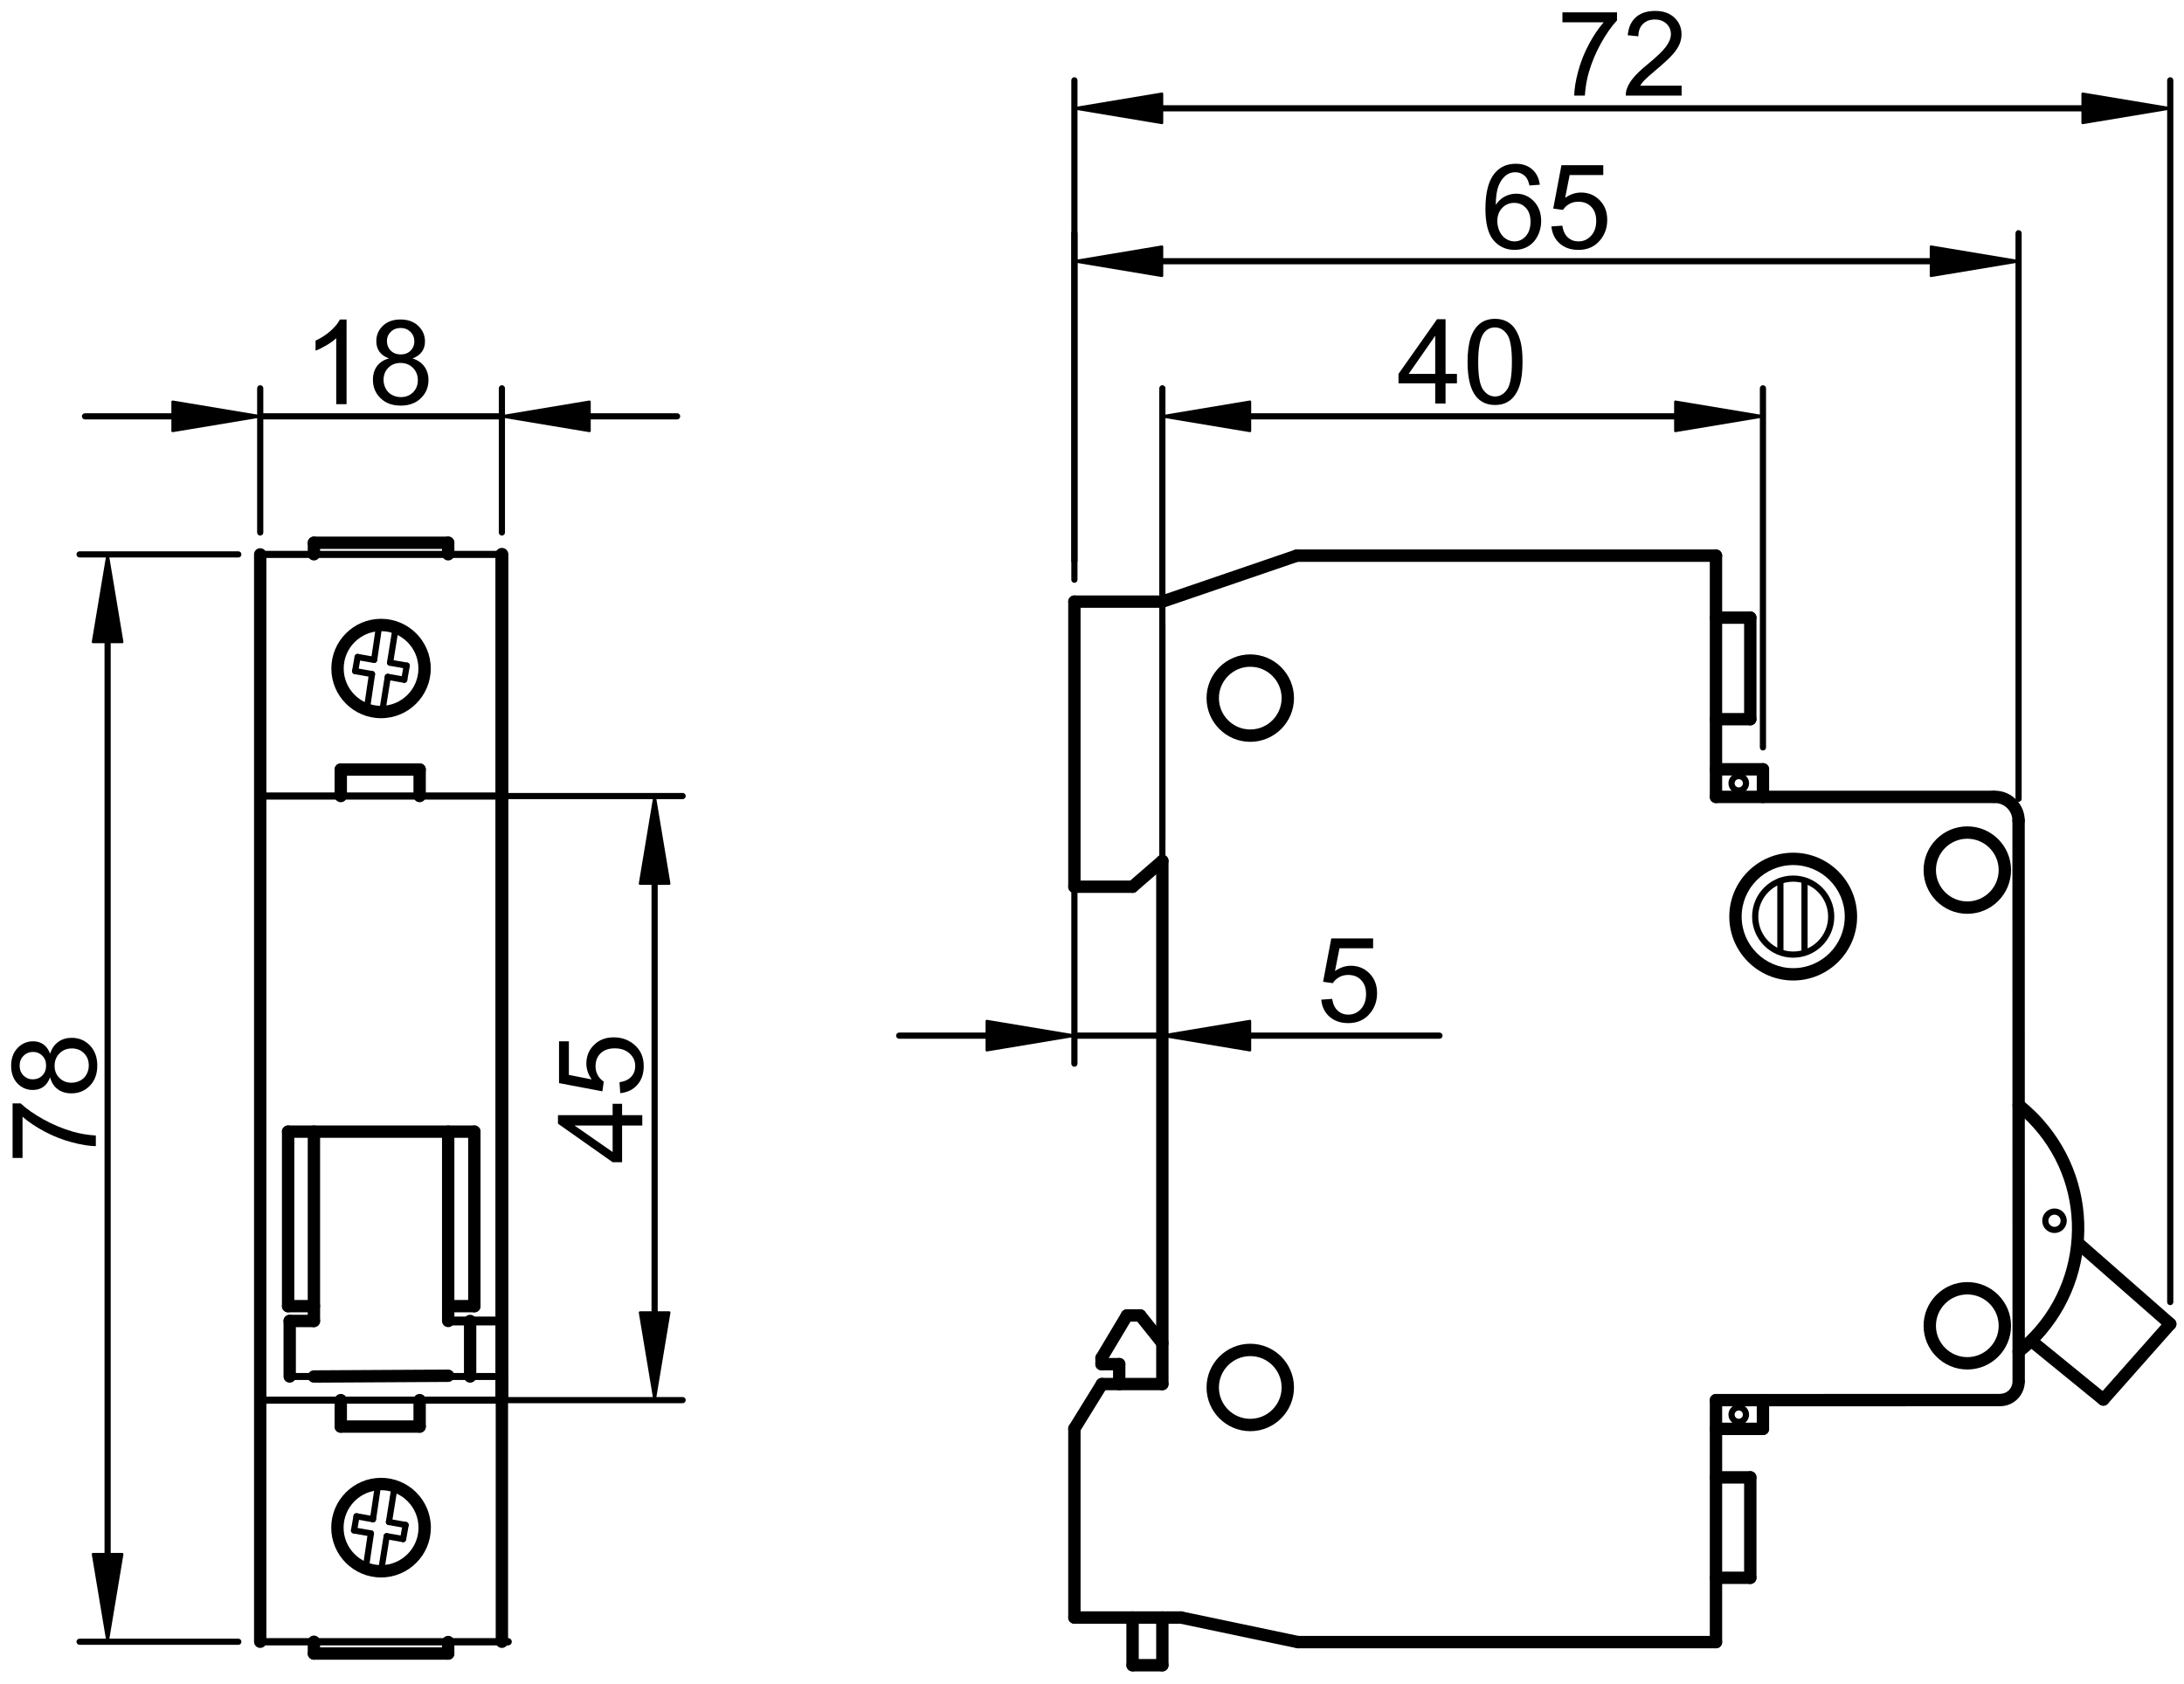 <?xml version="1.0" encoding="utf-8"?>
<!-- Generator: Adobe Illustrator 16.0.3, SVG Export Plug-In . SVG Version: 6.00 Build 0)  -->
<!DOCTYPE svg PUBLIC "-//W3C//DTD SVG 1.1//EN" "http://www.w3.org/Graphics/SVG/1.1/DTD/svg11.dtd">
<svg version="1.1" xmlns="http://www.w3.org/2000/svg" xmlns:xlink="http://www.w3.org/1999/xlink" x="0px" y="0px" width="800px"
	 height="617px" viewBox="0 0 800 617" enable-background="new 0 0 800 617" xml:space="preserve">
<g id="méretek">
	<g>
		<path d="M393.554,213.523c-0.625,0-1.133-0.506-1.133-1.132V29.419c0-0.625,0.508-1.132,1.133-1.132
			c0.623,0,1.131,0.506,1.131,1.132v182.972C394.685,213.017,394.177,213.523,393.554,213.523z"/>
	</g>
	<g>
		<path d="M794.959,478.168c-0.623,0-1.132-0.51-1.132-1.133V29.419c0-0.625,0.509-1.132,1.132-1.132
			c0.624,0,1.133,0.506,1.133,1.132v447.616C796.092,477.658,795.583,478.168,794.959,478.168z"/>
	</g>
	<g>
		<path d="M762.871,40.82H425.642c-0.623,0-1.132-0.506-1.132-1.132c0-0.625,0.509-1.132,1.132-1.132h337.229
			c0.623,0,1.132,0.506,1.132,1.132C764.003,40.314,763.494,40.82,762.871,40.82z"/>
	</g>
	<g>
		<polygon points="425.642,34.339 425.642,45.037 393.554,39.688 		"/>
		<path d="M425.642,45.491c-0.026,0-0.049-0.003-0.075-0.007l-32.088-5.349c-0.217-0.035-0.376-0.226-0.376-0.447
			c0-0.221,0.16-0.411,0.376-0.446l32.088-5.349c0.133-0.022,0.266,0.013,0.367,0.101c0.102,0.086,0.159,0.212,0.159,0.345v10.698
			c0,0.132-0.058,0.258-0.159,0.345C425.854,45.453,425.747,45.491,425.642,45.491z M396.309,39.688l28.882,4.813v-9.627
			L396.309,39.688z"/>
	</g>
	<g>
		<polygon points="762.871,34.339 762.871,45.037 794.959,39.688 		"/>
		<path d="M762.871,45.491c-0.105,0-0.212-0.038-0.292-0.109c-0.102-0.086-0.159-0.212-0.159-0.345V34.339
			c0-0.133,0.058-0.259,0.159-0.345c0.098-0.088,0.234-0.124,0.367-0.101l32.089,5.349c0.216,0.035,0.376,0.226,0.376,0.446
			c0,0.221-0.16,0.412-0.376,0.447l-32.089,5.349C762.92,45.488,762.897,45.491,762.871,45.491z M763.322,34.875v9.627l28.882-4.813
			L763.322,34.875z"/>
	</g>
	<g>
		<g>
			<path d="M572.322,8.175V4.531h19.988V7.48c-1.973,2.092-3.918,4.876-5.854,8.345c-1.929,3.472-3.424,7.041-4.476,10.707
				c-0.761,2.587-1.239,5.417-1.451,8.495h-3.892c0.035-2.43,0.514-5.367,1.425-8.809c0.911-3.443,2.219-6.762,3.927-9.959
				c1.706-3.197,3.511-5.89,5.439-8.083H572.322z"/>
		</g>
		<g>
			<path d="M615.979,31.383v3.644H595.53c-0.026-0.913,0.114-1.791,0.442-2.636c0.521-1.391,1.361-2.76,2.511-4.106
				c1.15-1.346,2.805-2.9,4.963-4.665c3.36-2.757,5.634-4.94,6.819-6.547c1.186-1.61,1.786-3.133,1.786-4.573
				c0-1.501-0.539-2.768-1.619-3.803c-1.088-1.03-2.493-1.548-4.228-1.548c-1.84,0-3.308,0.544-4.404,1.634
				c-1.105,1.088-1.662,2.596-1.672,4.521l-3.892-0.389c0.266-2.901,1.274-5.112,3.017-6.633C601.006,4.76,603.349,4,606.285,4
				c2.972,0,5.324,0.822,7.059,2.468c1.733,1.645,2.601,3.681,2.601,6.114c0,1.236-0.258,2.452-0.761,3.646
				c-0.515,1.196-1.354,2.455-2.53,3.775c-1.176,1.322-3.122,3.133-5.847,5.437c-2.281,1.91-3.75,3.208-4.396,3.889
				c-0.654,0.681-1.193,1.367-1.618,2.055H615.979z"/>
		</g>
	</g>
	<g>
		<path d="M250.055,292.772h-64.157c-0.626,0-1.132-0.507-1.132-1.133c0-0.625,0.506-1.132,1.132-1.132h64.157
			c0.625,0,1.132,0.507,1.132,1.132C251.188,292.265,250.681,292.772,250.055,292.772z"/>
	</g>
	<g>
		<path d="M250.055,514.086h-64.157c-0.626,0-1.132-0.51-1.132-1.133s0.506-1.133,1.132-1.133h64.157
			c0.625,0,1.132,0.51,1.132,1.133S250.681,514.086,250.055,514.086z"/>
	</g>
	<g>
		<path d="M239.786,481.996c-0.625,0-1.132-0.508-1.132-1.131V323.73c0-0.623,0.507-1.131,1.132-1.131
			c0.626,0,1.132,0.508,1.132,1.131v157.135C240.918,481.488,240.412,481.996,239.786,481.996z"/>
	</g>
	<g>
		<polygon points="234.438,323.73 245.135,323.73 239.786,291.639 		"/>
		<path d="M245.135,324.181h-10.697c-0.133,0-0.259-0.057-0.345-0.159c-0.086-0.102-0.124-0.233-0.102-0.367l5.349-32.09
			c0.071-0.435,0.822-0.435,0.894,0l5.348,32.09c0.022,0.134-0.015,0.266-0.102,0.367
			C245.394,324.125,245.268,324.181,245.135,324.181z M234.973,323.28h9.627l-4.814-28.885L234.973,323.28z"/>
	</g>
	<g>
		<polygon points="234.438,480.865 245.135,480.865 239.786,512.953 		"/>
		<path d="M239.786,513.404c-0.221,0-0.411-0.16-0.446-0.377l-5.349-32.088c-0.022-0.133,0.016-0.266,0.102-0.367
			c0.086-0.102,0.212-0.158,0.345-0.158h10.697c0.133,0,0.259,0.057,0.345,0.158c0.086,0.102,0.124,0.234,0.102,0.367l-5.348,32.088
			C240.198,513.244,240.007,513.404,239.786,513.404z M234.973,481.316l4.813,28.883l4.814-28.883H234.973z"/>
	</g>
	<g>
		<g>
			<path d="M235.269,412.346h-7.394v13.443h-3.467l-20.024-14.115v-3.115h20.024v-4.174h3.467v4.174h7.394V412.346z
				 M224.408,412.346h-13.966l13.966,9.715V412.346z"/>
		</g>
		<g>
			<path d="M227.202,400.493l-0.283-3.997c1.916-0.292,3.357-0.973,4.32-2.034c0.965-1.066,1.446-2.357,1.446-3.884
				c0-1.834-0.689-3.378-2.065-4.625c-1.375-1.252-3.202-1.876-5.479-1.876c-2.163,0-3.87,0.603-5.122,1.806
				c-1.251,1.197-1.875,2.785-1.875,4.762c0,1.229,0.279,2.331,0.836,3.304s1.282,1.743,2.171,2.3l-0.495,3.574l-15.885-3.008
				v-15.319h3.608v12.313l8.35,1.653c-1.296-1.849-1.946-3.794-1.946-5.824c0-2.692,0.933-4.967,2.804-6.814
				c1.871-1.853,4.272-2.777,7.208-2.777c2.795,0,5.214,0.813,7.252,2.44c2.499,1.978,3.75,4.68,3.75,8.099
				c0,2.808-0.783,5.094-2.353,6.872C231.876,399.229,229.794,400.241,227.202,400.493z"/>
		</g>
	</g>
	<g>
		<path d="M87.295,204.245H29.148c-0.625,0-1.132-0.506-1.132-1.131c0-0.626,0.507-1.132,1.132-1.132h58.147
			c0.626,0,1.132,0.506,1.132,1.132C88.428,203.739,87.921,204.245,87.295,204.245z"/>
	</g>
	<g>
		<path d="M87.295,602.611H29.148c-0.625,0-1.132-0.508-1.132-1.133c0-0.623,0.507-1.131,1.132-1.131h58.147
			c0.626,0,1.132,0.508,1.132,1.131C88.428,602.104,87.921,602.611,87.295,602.611z"/>
	</g>
	<g>
		<path d="M39.419,570.523c-0.625,0-1.132-0.508-1.132-1.131V235.204c0-0.626,0.507-1.132,1.132-1.132
			c0.626,0,1.132,0.506,1.132,1.132v334.188C40.551,570.016,40.045,570.523,39.419,570.523z"/>
	</g>
	<g>
		<polygon points="34.07,235.204 44.766,235.204 39.419,203.114 		"/>
		<path d="M44.766,235.657H34.07c-0.132,0-0.259-0.06-0.345-0.162c-0.087-0.102-0.124-0.234-0.102-0.367l5.349-32.091
			c0.071-0.433,0.823-0.433,0.893,0l5.347,32.091c0.022,0.132-0.015,0.265-0.102,0.367
			C45.024,235.598,44.899,235.657,44.766,235.657z M34.605,234.75h9.625l-4.812-28.882L34.605,234.75z"/>
	</g>
	<g>
		<polygon points="34.07,569.393 44.766,569.393 39.419,601.479 		"/>
		<path d="M39.419,601.93c-0.221,0-0.411-0.158-0.446-0.375l-5.349-32.088c-0.022-0.133,0.015-0.266,0.102-0.367
			c0.086-0.102,0.212-0.16,0.345-0.16h10.695c0.133,0,0.259,0.059,0.345,0.16s0.124,0.234,0.102,0.367l-5.347,32.088
			C39.831,601.771,39.64,601.93,39.419,601.93z M34.605,569.842l4.813,28.883l4.812-28.883H34.605z"/>
	</g>
	<g>
		<g>
			<path d="M8.253,424.232H4.609v-19.99h2.949c2.092,1.969,4.874,3.92,8.345,5.848c3.472,1.934,7.041,3.428,10.707,4.48
				c2.587,0.76,5.417,1.242,8.495,1.453v3.893c-2.432-0.045-5.369-0.518-8.809-1.428c-3.445-0.916-6.762-2.221-9.959-3.922
				c-3.198-1.709-5.891-3.521-8.084-5.441V424.232z"/>
		</g>
		<g>
			<path d="M18.349,394.678c-0.579,1.578-1.401,2.745-2.467,3.506c-1.07,0.761-2.349,1.142-3.838,1.142
				c-2.247,0-4.135-0.805-5.67-2.419c-1.53-1.614-2.295-3.764-2.295-6.443c0-2.693,0.783-4.865,2.349-6.505
				c1.569-1.642,3.476-2.464,5.722-2.464c1.433,0,2.68,0.376,3.741,1.124c1.061,0.751,1.879,1.893,2.458,3.418
				c0.615-1.897,1.615-3.339,2.99-4.329c1.38-0.991,3.025-1.486,4.935-1.486c2.645,0,4.865,0.933,6.665,2.799
				c1.8,1.871,2.698,4.326,2.698,7.372c0,3.047-0.902,5.502-2.711,7.372c-1.804,1.867-4.055,2.8-6.757,2.8
				c-2.007,0-3.692-0.508-5.05-1.53C19.764,398.016,18.84,396.562,18.349,394.678z M11.91,395.433c1.464,0,2.658-0.463,3.583-1.397
				c0.929-0.933,1.393-2.157,1.393-3.67c0-1.468-0.46-2.661-1.38-3.591c-0.92-0.924-2.047-1.389-3.383-1.389
				c-1.389,0-2.56,0.479-3.507,1.434c-0.951,0.95-1.424,2.148-1.424,3.59c0,1.455,0.464,2.658,1.393,3.605
				C9.508,394.96,10.619,395.433,11.91,395.433z M26.199,396.672c1.083,0,2.127-0.252,3.139-0.761
				c1.013-0.504,1.796-1.265,2.354-2.282c0.553-1.012,0.831-2.104,0.831-3.268c0-1.822-0.583-3.317-1.751-4.489
				c-1.163-1.172-2.649-1.76-4.449-1.76c-1.826,0-3.338,0.601-4.533,1.813c-1.194,1.202-1.791,2.724-1.791,4.56
				c0,1.796,0.588,3.271,1.773,4.439C22.948,396.088,24.425,396.672,26.199,396.672z"/>
		</g>
	</g>
	<g>
		<path d="M95.317,196.223c-0.625,0-1.132-0.506-1.132-1.132v-52.829c0-0.626,0.507-1.132,1.132-1.132
			c0.626,0,1.132,0.506,1.132,1.132v52.829C96.45,195.717,95.943,196.223,95.317,196.223z"/>
	</g>
	<g>
		<path d="M183.844,196.223c-0.626,0-1.132-0.506-1.132-1.132v-52.829c0-0.626,0.506-1.132,1.132-1.132
			c0.625,0,1.132,0.506,1.132,1.132v52.829C184.976,195.717,184.469,196.223,183.844,196.223z"/>
	</g>
	<g>
		<path d="M63.227,153.663H31.134c-0.625,0-1.132-0.506-1.132-1.132c0-0.625,0.507-1.131,1.132-1.131h32.093
			c0.625,0,1.131,0.506,1.131,1.131C64.358,153.157,63.853,153.663,63.227,153.663z"/>
	</g>
	<g>
		<path d="M248.027,153.663h-32.093c-0.626,0-1.132-0.506-1.132-1.132c0-0.625,0.506-1.131,1.132-1.131h32.093
			c0.625,0,1.132,0.506,1.132,1.131C249.159,153.157,248.653,153.663,248.027,153.663z"/>
	</g>
	<g>
		<g>
			<path d="M126.946,148.073h-3.786v-24.177c-0.911,0.872-2.108,1.743-3.586,2.614c-1.479,0.871-2.809,1.525-3.985,1.961v-3.668
				c2.119-0.997,3.967-2.205,5.552-3.624s2.707-2.797,3.366-4.133h2.439V148.073z"/>
		</g>
		<g>
			<path d="M142.49,131.315c-1.576-0.576-2.746-1.397-3.507-2.466c-0.76-1.068-1.141-2.346-1.141-3.836
				c0-2.247,0.807-4.137,2.421-5.669c1.614-1.53,3.761-2.298,6.441-2.298c2.695,0,4.865,0.783,6.505,2.351
				c1.641,1.565,2.463,3.474,2.463,5.723c0,1.433-0.376,2.68-1.125,3.741c-0.75,1.061-1.891,1.879-3.418,2.455
				c1.897,0.619,3.341,1.616,4.332,2.993c0.99,1.378,1.486,3.023,1.486,4.934c0,2.642-0.933,4.864-2.802,6.662
				c-1.866,1.8-4.323,2.7-7.369,2.7c-3.047,0-5.504-0.903-7.372-2.709c-1.866-1.806-2.799-4.06-2.799-6.757
				c0-2.012,0.509-3.692,1.53-5.05C139.154,132.729,140.606,131.805,142.49,131.315z M140.496,139.164
				c0,1.084,0.252,2.132,0.759,3.143c0.506,1.013,1.267,1.798,2.284,2.351c1.015,0.557,2.105,0.833,3.268,0.833
				c1.822,0,3.317-0.583,4.491-1.749c1.171-1.168,1.758-2.65,1.758-4.449c0-1.829-0.604-3.339-1.811-4.533
				c-1.208-1.196-2.729-1.793-4.564-1.793c-1.793,0-3.271,0.59-4.438,1.771C141.08,135.918,140.496,137.396,140.496,139.164z
				 M141.734,124.88c0,1.461,0.466,2.656,1.399,3.582c0.933,0.929,2.156,1.391,3.666,1.391c1.471,0,2.667-0.46,3.593-1.38
				c0.925-0.92,1.389-2.047,1.389-3.383c0-1.391-0.478-2.561-1.431-3.509c-0.955-0.947-2.151-1.422-3.593-1.422
				c-1.455,0-2.658,0.465-3.604,1.392C142.208,122.479,141.734,123.586,141.734,124.88z"/>
		</g>
	</g>
	<g>
		<path d="M183.844,153.663H95.317c-0.625,0-1.132-0.506-1.132-1.132c0-0.625,0.507-1.131,1.132-1.131h88.526
			c0.625,0,1.132,0.506,1.132,1.131C184.976,153.157,184.469,153.663,183.844,153.663z"/>
	</g>
	<g>
		<polygon points="63.227,147.182 63.227,157.879 95.317,152.53 		"/>
		<path d="M63.227,158.333c-0.106,0-0.21-0.038-0.292-0.108c-0.102-0.086-0.162-0.212-0.162-0.345v-10.697
			c0-0.133,0.06-0.259,0.162-0.345c0.102-0.084,0.234-0.122,0.367-0.102l32.09,5.349c0.217,0.036,0.378,0.226,0.378,0.446
			c0,0.221-0.162,0.412-0.378,0.447l-32.09,5.349C63.275,158.331,63.251,158.333,63.227,158.333z M63.68,147.717v9.627l28.883-4.814
			L63.68,147.717z"/>
	</g>
	<g>
		<polygon points="215.935,147.182 215.935,157.879 183.844,152.53 		"/>
		<path d="M215.935,158.333c-0.024,0-0.049-0.002-0.076-0.006l-32.09-5.349c-0.216-0.035-0.378-0.226-0.378-0.447
			c0-0.221,0.162-0.411,0.378-0.446l32.09-5.349c0.138-0.031,0.266,0.013,0.367,0.102c0.102,0.086,0.162,0.212,0.162,0.345v10.697
			c0,0.133-0.06,0.259-0.162,0.345C216.145,158.295,216.041,158.333,215.935,158.333z M186.599,152.53l28.883,4.814v-9.627
			L186.599,152.53z"/>
	</g>
	<g>
		<path d="M425.773,308.517c-0.623,0-1.131-0.508-1.131-1.132V142.262c0-0.626,0.508-1.132,1.131-1.132
			c0.624,0,1.133,0.506,1.133,1.132v165.123C426.906,308.009,426.397,308.517,425.773,308.517z"/>
	</g>
	<g>
		<path d="M645.768,274.957c-0.623,0-1.132-0.506-1.132-1.132V142.262c0-0.626,0.509-1.132,1.132-1.132
			c0.624,0,1.133,0.506,1.133,1.132v131.562C646.9,274.45,646.392,274.957,645.768,274.957z"/>
	</g>
	<g>
		<path d="M613.68,153.663H457.862c-0.623,0-1.131-0.506-1.131-1.132c0-0.625,0.508-1.131,1.131-1.131H613.68
			c0.623,0,1.132,0.506,1.132,1.131C614.812,153.157,614.303,153.663,613.68,153.663z"/>
	</g>
	<g>
		<polygon points="457.862,147.182 457.862,157.879 425.773,152.53 		"/>
		<path d="M457.862,158.333c-0.026,0-0.048-0.002-0.074-0.006l-32.089-5.349c-0.217-0.035-0.376-0.226-0.376-0.447
			c0-0.221,0.159-0.411,0.376-0.446l32.089-5.349c0.128-0.029,0.269,0.013,0.366,0.102c0.103,0.086,0.159,0.212,0.159,0.345v10.697
			c0,0.133-0.057,0.259-0.159,0.345C458.075,158.295,457.969,158.333,457.862,158.333z M428.529,152.53l28.883,4.814v-9.627
			L428.529,152.53z"/>
	</g>
	<g>
		<polygon points="613.68,147.182 613.68,157.879 645.768,152.53 		"/>
		<path d="M613.68,158.333c-0.106,0-0.213-0.038-0.292-0.108c-0.103-0.086-0.16-0.212-0.16-0.345v-10.697
			c0-0.133,0.058-0.259,0.16-0.345c0.098-0.089,0.229-0.131,0.366-0.102l32.089,5.349c0.217,0.036,0.376,0.226,0.376,0.446
			c0,0.221-0.159,0.412-0.376,0.447l-32.089,5.349C613.728,158.331,613.706,158.333,613.68,158.333z M614.13,147.717v9.627
			l28.883-4.814L614.13,147.717z"/>
	</g>
	<g>
		<g>
			<path d="M525.719,147.839v-7.394h-13.444v-3.468l14.117-20.024h3.113v20.024h4.175v3.468h-4.175v7.394H525.719z M525.719,136.977
				v-13.965l-9.711,13.965H525.719z"/>
		</g>
		<g>
			<path d="M537.57,132.602c0-3.655,0.381-6.598,1.133-8.832c0.743-2.233,1.866-3.952,3.344-5.154
				c1.485-1.203,3.342-1.805,5.589-1.805c1.653,0,3.113,0.334,4.37,1.002c1.256,0.668,2.29,1.63,3.096,2.888
				c0.805,1.258,1.441,2.79,1.91,4.594c0.46,1.807,0.69,4.241,0.69,7.306c0,3.626-0.372,6.556-1.115,8.79s-1.857,3.955-3.334,5.163
				c-1.486,1.211-3.353,1.816-5.617,1.816c-2.972,0-5.314-1.062-7.014-3.187C538.588,142.6,537.57,138.406,537.57,132.602z
				 M541.463,132.608c0,5.085,0.592,8.464,1.786,10.138c1.185,1.674,2.645,2.51,4.387,2.51c1.743,0,3.211-0.841,4.396-2.521
				c1.185-1.681,1.777-5.057,1.777-10.127c0-5.088-0.593-8.467-1.777-10.139c-1.177-1.674-2.663-2.509-4.44-2.509
				c-1.742,0-3.131,0.738-4.175,2.213C542.117,124.057,541.463,127.536,541.463,132.608z"/>
		</g>
	</g>
	<g>
		<path d="M393.554,390.826c-0.625,0-1.133-0.508-1.133-1.131V228.438c0-0.625,0.508-1.132,1.133-1.132
			c0.623,0,1.131,0.506,1.131,1.132v161.257C394.685,390.318,394.177,390.826,393.554,390.826z"/>
	</g>
	<g>
		<path d="M425.773,390.826c-0.623,0-1.131-0.508-1.131-1.131V228.438c0-0.625,0.508-1.132,1.131-1.132
			c0.624,0,1.133,0.506,1.133,1.132v161.257C426.906,390.318,426.397,390.826,425.773,390.826z"/>
	</g>
	<g>
		<path d="M361.465,380.557h-32.098c-0.624,0-1.132-0.509-1.132-1.132c0-0.624,0.508-1.133,1.132-1.133h32.098
			c0.624,0,1.132,0.509,1.132,1.133C362.597,380.048,362.088,380.557,361.465,380.557z"/>
	</g>
	<g>
		<path d="M527.275,380.557h-69.413c-0.623,0-1.131-0.509-1.131-1.132c0-0.624,0.508-1.133,1.131-1.133h69.413
			c0.624,0,1.133,0.509,1.133,1.133C528.408,380.048,527.899,380.557,527.275,380.557z"/>
	</g>
	<g>
		<path d="M425.773,380.557h-32.22c-0.625,0-1.133-0.509-1.133-1.132c0-0.624,0.508-1.133,1.133-1.133h32.22
			c0.624,0,1.133,0.509,1.133,1.133C426.906,380.048,426.397,380.557,425.773,380.557z"/>
	</g>
	<g>
		<polygon points="361.465,374.074 361.465,384.776 393.554,379.425 		"/>
		<path d="M361.465,385.228c-0.106,0-0.212-0.036-0.292-0.106c-0.101-0.084-0.159-0.212-0.159-0.346v-10.702
			c0-0.132,0.058-0.261,0.159-0.345c0.102-0.088,0.226-0.124,0.368-0.102l32.088,5.352c0.217,0.035,0.376,0.225,0.376,0.446
			c0,0.221-0.16,0.411-0.376,0.446l-32.088,5.351C361.513,385.228,361.491,385.228,361.465,385.228z M361.916,374.61v9.631
			l28.883-4.815L361.916,374.61z"/>
	</g>
	<g>
		<polygon points="457.862,374.074 457.862,384.776 425.773,379.425 		"/>
		<path d="M457.862,385.228c-0.026,0-0.048,0-0.074-0.006l-32.089-5.351c-0.217-0.035-0.376-0.226-0.376-0.446
			c0-0.222,0.159-0.411,0.376-0.446l32.089-5.352c0.128-0.022,0.269,0.014,0.366,0.102c0.103,0.084,0.159,0.213,0.159,0.345v10.702
			c0,0.134-0.057,0.262-0.159,0.346C458.075,385.192,457.969,385.228,457.862,385.228z M428.529,379.425l28.883,4.815v-9.631
			L428.529,379.425z"/>
	</g>
	<g>
		<g>
			<path d="M483.973,366.238l3.997-0.283c0.292,1.915,0.973,3.357,2.034,4.32c1.062,0.964,2.353,1.446,3.884,1.446
				c1.83,0,3.378-0.689,4.625-2.064c1.248-1.376,1.875-3.202,1.875-5.479c0-2.163-0.602-3.87-1.805-5.122
				c-1.203-1.251-2.785-1.874-4.767-1.874c-1.229,0-2.326,0.278-3.3,0.835c-0.973,0.559-1.742,1.283-2.299,2.172l-3.573-0.495
				l3.007-15.885h15.319v3.608h-12.313l-1.653,8.349c1.849-1.295,3.794-1.945,5.82-1.945c2.697,0,4.97,0.933,6.819,2.805
				c1.848,1.87,2.777,4.271,2.777,7.208c0,2.795-0.814,5.214-2.441,7.252c-1.981,2.499-4.679,3.75-8.103,3.75
				c-2.803,0-5.094-0.782-6.872-2.353C485.236,370.913,484.22,368.83,483.973,366.238z"/>
		</g>
	</g>
	<g>
		<path d="M393.554,206.656c-0.625,0-1.133-0.507-1.133-1.132V85.441c0-0.625,0.508-1.132,1.133-1.132
			c0.623,0,1.131,0.506,1.131,1.132v120.082C394.685,206.149,394.177,206.656,393.554,206.656z"/>
	</g>
	<g>
		<path d="M739.406,293.778c-0.623,0-1.132-0.507-1.132-1.132V85.441c0-0.625,0.509-1.132,1.132-1.132
			c0.624,0,1.133,0.506,1.133,1.132v207.205C740.539,293.271,740.03,293.778,739.406,293.778z"/>
	</g>
	<g>
		<path d="M707.309,96.842H425.642c-0.623,0-1.132-0.506-1.132-1.132c0-0.625,0.509-1.131,1.132-1.131h281.667
			c0.624,0,1.133,0.506,1.133,1.131C708.441,96.336,707.933,96.842,707.309,96.842z"/>
	</g>
	<g>
		<polygon points="425.642,90.362 425.642,101.06 393.554,95.71 		"/>
		<path d="M425.642,101.512c-0.026,0-0.049-0.002-0.075-0.006l-32.088-5.349c-0.217-0.035-0.376-0.226-0.376-0.447
			c0-0.221,0.16-0.411,0.376-0.446l32.088-5.349c0.133-0.024,0.266,0.013,0.367,0.102c0.102,0.086,0.159,0.212,0.159,0.345v10.698
			c0,0.132-0.058,0.258-0.159,0.344C425.854,101.475,425.747,101.512,425.642,101.512z M396.309,95.71l28.882,4.814v-9.627
			L396.309,95.71z"/>
	</g>
	<g>
		<polygon points="707.309,90.362 707.309,101.06 739.406,95.71 		"/>
		<path d="M707.309,101.512c-0.105,0-0.212-0.038-0.292-0.108c-0.101-0.086-0.158-0.212-0.158-0.344V90.362
			c0-0.133,0.058-0.259,0.158-0.345c0.098-0.089,0.23-0.126,0.368-0.102l32.097,5.349c0.217,0.036,0.376,0.226,0.376,0.446
			c0,0.221-0.159,0.412-0.376,0.447l-32.097,5.349C707.358,101.51,707.335,101.512,707.309,101.512z M707.76,90.896v9.627
			l28.892-4.814L707.76,90.896z"/>
	</g>
	<g>
		<g>
			<path d="M564.033,67.673l-3.784,0.283c-0.337-1.481-0.814-2.56-1.434-3.23c-1.035-1.077-2.299-1.617-3.812-1.617
				c-1.212,0-2.282,0.336-3.211,1.01c-1.185,0.871-2.123,2.141-2.813,3.812c-0.69,1.67-1.053,4.049-1.079,7.138
				c0.911-1.391,2.034-2.421,3.352-3.095c1.318-0.675,2.707-1.011,4.148-1.011c2.529,0,4.688,0.933,6.466,2.795
				c1.777,1.864,2.662,4.272,2.662,7.226c0,1.941-0.416,3.746-1.255,5.411c-0.833,1.667-1.982,2.943-3.45,3.83
				c-1.459,0.887-3.113,1.329-4.971,1.329c-3.166,0-5.749-1.163-7.739-3.489c-1.998-2.326-2.999-6.158-2.999-11.498
				c0-5.975,1.105-10.317,3.326-13.028c1.928-2.361,4.528-3.542,7.802-3.542c2.432,0,4.431,0.681,5.987,2.041
				C562.796,63.396,563.725,65.275,564.033,67.673z M548.468,81.013c0,1.309,0.282,2.561,0.831,3.757
				c0.557,1.194,1.336,2.105,2.326,2.733c0.991,0.623,2.043,0.938,3.148,0.938c1.619,0,2.999-0.646,4.148-1.941
				c1.141-1.293,1.716-3.051,1.716-5.276c0-2.136-0.565-3.821-1.698-5.052c-1.132-1.231-2.574-1.846-4.307-1.846
				c-1.716,0-3.176,0.615-4.37,1.846C549.069,77.402,548.468,79.016,548.468,81.013z"/>
		</g>
		<g>
			<path d="M568.279,82.956l3.998-0.283c0.292,1.915,0.974,3.356,2.035,4.321c1.069,0.963,2.36,1.446,3.882,1.446
				c1.84,0,3.379-0.688,4.626-2.065c1.256-1.375,1.875-3.202,1.875-5.479c0-2.163-0.602-3.87-1.805-5.122
				c-1.193-1.249-2.786-1.875-4.758-1.875c-1.229,0-2.335,0.279-3.308,0.835c-0.974,0.558-1.742,1.283-2.301,2.171l-3.572-0.496
				l3.006-15.884h15.32v3.608h-12.313l-1.654,8.35c1.85-1.298,3.796-1.946,5.83-1.946c2.688,0,4.961,0.935,6.81,2.804
				c1.857,1.868,2.777,4.271,2.777,7.208c0,2.798-0.813,5.214-2.441,7.251c-1.972,2.5-4.679,3.752-8.093,3.752
				c-2.813,0-5.095-0.785-6.873-2.353C569.544,87.631,568.536,85.548,568.279,82.956z"/>
		</g>
	</g>
</g>
<g id="átrajz">
	<g>
		<path d="M720.629,501.738c-8.831,0-16.018-7.186-16.018-16.018c0-8.826,7.187-16.01,16.018-16.01
			c8.832,0,16.018,7.184,16.018,16.01C736.646,494.553,729.461,501.738,720.629,501.738z M720.629,474.24
			c-6.337,0-11.488,5.152-11.488,11.48c0,6.336,5.151,11.488,11.488,11.488s11.489-5.152,11.489-11.488
			C732.118,479.393,726.966,474.24,720.629,474.24z"/>
	</g>
	<g>
		<path d="M794.959,487.322c-0.53,0-1.061-0.188-1.494-0.563l-33.044-28.992c-0.938-0.828-1.029-2.256-0.208-3.197
			c0.827-0.938,2.252-1.031,3.197-0.209l33.044,28.992c0.938,0.828,1.031,2.256,0.208,3.197
			C796.216,487.061,795.588,487.322,794.959,487.322z"/>
	</g>
	<g>
		<path d="M739.441,497.475c-0.663,0-1.321-0.291-1.773-0.854c-0.777-0.977-0.614-2.4,0.362-3.184
			c11.597-9.229,18.897-22.422,20.568-37.143c1.668-14.727-2.498-29.219-11.732-40.814c-2.591-3.26-5.563-6.236-8.836-8.85
			c-0.977-0.777-1.14-2.201-0.358-3.18c0.779-0.977,2.212-1.141,3.18-0.357c3.543,2.82,6.758,6.041,9.563,9.566
			c9.98,12.541,14.487,28.219,12.683,44.143c-1.805,15.926-9.703,30.195-22.245,40.182
			C740.437,497.314,739.937,497.475,739.441,497.475z"/>
	</g>
	<g>
		<path d="M739.441,507.973c-1.251,0-2.264-1.012-2.264-2.264l-0.036-205.037c0-1.252,1.013-2.264,2.265-2.264
			c1.251,0,2.264,1.012,2.264,2.264l0.036,205.037C741.706,506.961,740.693,507.973,739.441,507.973z"/>
	</g>
	<g>
		<path d="M425.773,509.336c-1.251,0-2.263-1.014-2.263-2.264V315.408c0-1.252,1.012-2.265,2.263-2.265
			c1.253,0,2.265,1.013,2.265,2.265v191.665C428.038,508.322,427.026,509.336,425.773,509.336z"/>
	</g>
	<g>
		<path d="M164.171,486.225c-1.251,0-2.264-1.014-2.264-2.264v-69.369c0-1.252,1.013-2.264,2.264-2.264s2.265,1.012,2.265,2.264
			v69.369C166.436,485.211,165.422,486.225,164.171,486.225z"/>
	</g>
	<g>
		<path d="M114.99,486.225c-1.251,0-2.265-1.014-2.265-2.264v-69.369c0-1.252,1.013-2.264,2.265-2.264s2.264,1.012,2.264,2.264
			v69.369C117.254,485.211,116.242,486.225,114.99,486.225z"/>
	</g>
	<g>
		<path d="M183.844,515.332c-1.313,0-2.379-1.064-2.379-2.379V203.114c0-1.313,1.065-2.38,2.379-2.38s2.379,1.066,2.379,2.38
			v309.839C186.223,514.268,185.157,515.332,183.844,515.332z"/>
	</g>
	<g>
		<path d="M95.317,603.744c-1.251,0-2.264-1.014-2.264-2.266V203.114c0-1.252,1.013-2.265,2.264-2.265s2.264,1.013,2.264,2.265
			v398.365C97.582,602.73,96.569,603.744,95.317,603.744z"/>
	</g>
	<g>
		<path d="M183.844,485.584h-19.673c-0.896,0-1.623-0.727-1.623-1.623c0-0.898,0.727-1.623,1.623-1.623h19.673
			c0.898,0,1.624,0.725,1.624,1.623C185.467,484.857,184.742,485.584,183.844,485.584z"/>
	</g>
	<g>
		<path d="M183.844,505.586h-77.727c-0.708,0-1.282-0.574-1.282-1.283c0-0.707,0.575-1.281,1.282-1.281h77.727
			c0.708,0,1.282,0.574,1.282,1.281C185.126,505.012,184.551,505.586,183.844,505.586z"/>
	</g>
	<g>
		<path d="M181.944,514.254H95.317c-0.716,0-1.298-0.584-1.298-1.301s0.582-1.301,1.298-1.301h86.627
			c0.716,0,1.298,0.584,1.298,1.301S182.661,514.254,181.944,514.254z"/>
	</g>
	<g>
		<path d="M186.139,602.811H95.317c-0.734,0-1.329-0.596-1.329-1.332c0-0.734,0.595-1.33,1.329-1.33h90.822
			c0.734,0,1.329,0.596,1.329,1.33C187.468,602.215,186.873,602.811,186.139,602.811z"/>
	</g>
	<g>
		<path d="M114.99,486.225h-8.874c-1.251,0-2.264-1.014-2.264-2.264c0-1.252,1.013-2.266,2.264-2.266h8.874
			c1.251,0,2.264,1.014,2.264,2.266C117.254,485.211,116.242,486.225,114.99,486.225z"/>
	</g>
	<g>
		<path d="M106.117,506.566c-1.251,0-2.264-1.012-2.264-2.264v-20.342c0-1.252,1.013-2.266,2.264-2.266
			c1.252,0,2.264,1.014,2.264,2.266v20.342C108.381,505.555,107.369,506.566,106.117,506.566z"/>
	</g>
	<g>
		<path d="M142.473,558.742c-0.06,0-0.122-0.004-0.182-0.014c-0.617-0.102-1.037-0.682-0.939-1.295l2.061-12.869
			c0.099-0.619,0.676-1.031,1.297-0.943c0.617,0.104,1.037,0.682,0.94,1.297l-2.061,12.869
			C143.499,558.344,143.019,558.742,142.473,558.742z"/>
	</g>
	<g>
		<path d="M136.633,557.715c-0.056,0-0.111-0.004-0.168-0.012c-0.62-0.088-1.046-0.668-0.956-1.283l1.926-13.02
			c0.089-0.623,0.666-1.033,1.285-0.955c0.62,0.09,1.046,0.668,0.955,1.283l-1.925,13.02
			C137.668,557.313,137.184,557.715,136.633,557.715z"/>
	</g>
	<g>
		<path d="M183.844,603.744c-1.251,0-2.265-1.014-2.265-2.266v-97.176c0-1.252,1.013-2.264,2.265-2.264s2.264,1.012,2.264,2.264
			v97.176C186.108,602.73,185.095,603.744,183.844,603.744z"/>
	</g>
	<g>
		<path d="M139.581,577.926c-10.063,0-18.249-8.186-18.249-18.246c0-10.064,8.186-18.256,18.249-18.256
			c10.063,0,18.249,8.191,18.249,18.256C157.829,569.74,149.644,577.926,139.581,577.926z M139.581,545.953
			c-7.564,0-13.721,6.156-13.721,13.727c0,7.563,6.157,13.717,13.721,13.717c7.564,0,13.72-6.154,13.72-13.717
			C153.301,552.109,147.145,545.953,139.581,545.953z"/>
	</g>
	<g>
		<path d="M164.171,608.061H114.99c-1.251,0-2.265-1.014-2.265-2.264c0-1.252,1.013-2.266,2.265-2.266h49.181
			c1.251,0,2.265,1.014,2.265,2.266C166.436,607.047,165.422,608.061,164.171,608.061z"/>
	</g>
	<g>
		<path d="M139.583,576.795c-0.06,0-0.122-0.006-0.181-0.014c-0.618-0.102-1.037-0.682-0.94-1.297l2.058-12.859
			c0.1-0.619,0.697-1.025,1.298-0.941c0.617,0.102,1.037,0.68,0.94,1.295l-2.059,12.861
			C140.609,576.396,140.129,576.795,139.583,576.795z"/>
	</g>
	<g>
		<path d="M133.993,575.564c-0.055,0-0.11-0.004-0.168-0.014c-0.619-0.088-1.045-0.666-0.953-1.281l1.869-12.648
			c0.093-0.623,0.672-1.057,1.287-0.955c0.619,0.088,1.046,0.668,0.953,1.281l-1.868,12.648
			C135.028,575.162,134.543,575.564,133.993,575.564z"/>
	</g>
	<g>
		<path d="M136.633,557.715c-0.066,0-0.133-0.004-0.2-0.016l-6.041-1.07c-0.617-0.111-1.025-0.695-0.917-1.314
			c0.11-0.615,0.699-1.025,1.312-0.914l6.041,1.068c0.617,0.111,1.026,0.695,0.917,1.314
			C137.648,557.332,137.17,557.715,136.633,557.715z"/>
	</g>
	<g>
		<path d="M147.669,564.996c-0.066,0-0.132-0.006-0.199-0.02l-6.027-1.061c-0.615-0.105-1.027-0.695-0.918-1.309
			c0.11-0.619,0.716-1.035,1.311-0.92l6.028,1.061c0.615,0.107,1.026,0.695,0.917,1.311
			C148.684,564.611,148.207,564.996,147.669,564.996z"/>
	</g>
	<g>
		<path d="M114.99,608.061c-1.251,0-2.265-1.014-2.265-2.264v-4.318c0-1.25,1.013-2.264,2.265-2.264s2.264,1.014,2.264,2.264v4.318
			C117.254,607.047,116.242,608.061,114.99,608.061z"/>
	</g>
	<g>
		<path d="M129.679,561.828c-0.066,0-0.133-0.004-0.199-0.018c-0.615-0.105-1.026-0.693-0.917-1.309l0.913-5.184
			c0.11-0.619,0.699-1.029,1.312-0.918c0.615,0.105,1.025,0.693,0.917,1.309l-0.913,5.182
			C130.694,561.443,130.216,561.828,129.679,561.828z"/>
	</g>
	<g>
		<path d="M147.669,564.996c-0.066,0-0.132-0.006-0.199-0.02c-0.615-0.105-1.025-0.693-0.917-1.309l0.913-5.178
			c0.11-0.615,0.696-1.043,1.311-0.916c0.615,0.107,1.026,0.693,0.917,1.311l-0.913,5.178
			C148.684,564.611,148.207,564.996,147.669,564.996z"/>
	</g>
	<g>
		<path d="M148.583,559.822c-0.067,0-0.133-0.006-0.199-0.02l-6.109-1.078c-0.617-0.105-1.026-0.695-0.918-1.314
			c0.109-0.613,0.71-1.029,1.312-0.914l6.109,1.078c0.615,0.107,1.026,0.693,0.917,1.314
			C149.597,559.438,149.12,559.822,148.583,559.822z"/>
	</g>
	<g>
		<path d="M135.864,562.916c-0.067,0-0.133-0.004-0.199-0.018l-6.185-1.088c-0.615-0.105-1.026-0.693-0.917-1.309
			c0.106-0.623,0.708-1.043,1.311-0.92l6.185,1.088c0.615,0.107,1.026,0.695,0.918,1.311
			C136.881,562.533,136.401,562.916,135.864,562.916z"/>
	</g>
	<g>
		<path d="M164.171,608.061c-1.251,0-2.264-1.014-2.264-2.264v-4.219c0-1.252,1.013-2.266,2.264-2.266s2.265,1.014,2.265,2.266
			v4.219C166.436,607.047,165.422,608.061,164.171,608.061z"/>
	</g>
	<g>
		<path d="M114.99,506.566c-1.245,0-2.258-1.002-2.265-2.25c-0.006-1.252,1.002-2.268,2.251-2.277l49.181-0.275
			c0.004,0,0.009,0,0.013,0c1.245,0,2.258,1.006,2.265,2.252c0.007,1.252-1.002,2.27-2.251,2.277l-49.18,0.273
			C114.999,506.566,114.995,506.566,114.99,506.566z"/>
	</g>
	<g>
		<path d="M153.714,524.912h-28.889c-1.252,0-2.265-1.014-2.265-2.266s1.013-2.264,2.265-2.264h28.889
			c1.25,0,2.265,1.012,2.265,2.264S154.964,524.912,153.714,524.912z"/>
	</g>
	<g>
		<path d="M124.826,524.912c-1.252,0-2.265-1.014-2.265-2.266v-9.693c0-1.252,1.013-2.264,2.265-2.264
			c1.251,0,2.264,1.012,2.264,2.264v9.693C127.089,523.898,126.077,524.912,124.826,524.912z"/>
	</g>
	<g>
		<path d="M153.714,524.912c-1.251,0-2.264-1.014-2.264-2.266v-9.693c0-1.252,1.013-2.264,2.264-2.264s2.265,1.012,2.265,2.264
			v9.693C155.979,523.898,154.966,524.912,153.714,524.912z"/>
	</g>
	<g>
		<path d="M172.207,506.566c-1.251,0-2.264-1.012-2.264-2.264v-20.342c0-1.252,1.013-2.266,2.264-2.266s2.264,1.014,2.264,2.266
			v20.342C174.471,505.555,173.458,506.566,172.207,506.566z"/>
	</g>
	<g>
		<path d="M628.564,515.227c-1.252,0-2.264-1.014-2.264-2.264c0-1.252,1.012-2.266,2.264-2.266l103.758-0.025
			c1.251,0,2.264,1.012,2.264,2.264s-1.013,2.266-2.264,2.266L628.564,515.227z"/>
	</g>
	<g>
		<path d="M628.564,603.877H475.446c-1.252,0-2.265-1.014-2.265-2.266c0-1.25,1.013-2.264,2.265-2.264h153.118
			c1.253,0,2.265,1.014,2.265,2.264C630.829,602.863,629.817,603.877,628.564,603.877z"/>
	</g>
	<g>
		<path d="M425.773,612.342c-1.251,0-2.263-1.014-2.263-2.266v-17.469c0-1.25,1.012-2.264,2.263-2.264
			c1.253,0,2.265,1.014,2.265,2.264v17.469C428.038,611.328,427.026,612.342,425.773,612.342z"/>
	</g>
	<g>
		<path d="M414.859,612.342c-1.251,0-2.264-1.014-2.264-2.266v-17.469c0-1.25,1.013-2.264,2.264-2.264
			c1.252,0,2.265,1.014,2.265,2.264v17.469C417.124,611.328,416.111,612.342,414.859,612.342z"/>
	</g>
	<g>
		<path d="M425.773,612.342h-10.914c-1.251,0-2.264-1.014-2.264-2.266c0-1.25,1.013-2.264,2.264-2.264h10.914
			c1.253,0,2.265,1.014,2.265,2.264C428.038,611.328,427.026,612.342,425.773,612.342z"/>
	</g>
	<g>
		<path d="M417.664,484.209h-4.856c-1.252,0-2.264-1.014-2.264-2.266c0-1.25,1.012-2.264,2.264-2.264h4.856
			c1.252,0,2.264,1.014,2.264,2.264C419.928,483.195,418.916,484.209,417.664,484.209z"/>
	</g>
	<g>
		<path d="M432.611,594.873h-39.058c-1.252,0-2.265-1.014-2.265-2.266c0-1.25,1.012-2.264,2.265-2.264h39.058
			c1.251,0,2.264,1.014,2.264,2.264C434.875,593.859,433.862,594.873,432.611,594.873z"/>
	</g>
	<g>
		<path d="M425.773,509.336h-22.137c-1.253,0-2.265-1.014-2.265-2.264c0-1.252,1.012-2.266,2.265-2.266h22.137
			c1.253,0,2.265,1.014,2.265,2.266C428.038,508.322,427.026,509.336,425.773,509.336z"/>
	</g>
	<g>
		<path d="M393.554,594.873c-1.252,0-2.265-1.014-2.265-2.266v-69.209c0-1.25,1.012-2.264,2.265-2.264
			c1.251,0,2.263,1.014,2.263,2.264v69.209C395.817,593.859,394.805,594.873,393.554,594.873z"/>
	</g>
	<g>
		<path d="M403.485,499.811c-0.397,0-0.796-0.104-1.162-0.318c-1.071-0.646-1.425-2.035-0.783-3.109l9.322-15.602
			c0.642-1.076,2.025-1.42,3.108-0.783c1.07,0.645,1.424,2.033,0.783,3.109l-9.322,15.602
			C405.007,499.416,404.256,499.811,403.485,499.811z"/>
	</g>
	<g>
		<path d="M403.485,502.039c-1.252,0-2.264-1.014-2.264-2.264v-2.23c0-1.25,1.012-2.264,2.264-2.264s2.265,1.014,2.265,2.264v2.23
			C405.75,501.025,404.737,502.039,403.485,502.039z"/>
	</g>
	<g>
		<path d="M409.969,502.039h-6.483c-1.252,0-2.264-1.014-2.264-2.264c0-1.252,1.012-2.264,2.264-2.264h6.483
			c1.252,0,2.264,1.012,2.264,2.264C412.232,501.025,411.221,502.039,409.969,502.039z"/>
	</g>
	<g>
		<path d="M409.969,509.336c-1.252,0-2.264-1.014-2.264-2.264v-7.297c0-1.252,1.012-2.264,2.264-2.264s2.264,1.012,2.264,2.264
			v7.297C412.232,508.322,411.221,509.336,409.969,509.336z"/>
	</g>
	<g>
		<path d="M393.554,525.662c-0.408,0-0.819-0.109-1.189-0.334c-1.066-0.66-1.394-2.053-0.739-3.119l10.082-16.326
			c0.66-1.072,2.058-1.385,3.119-0.74c1.065,0.66,1.393,2.053,0.737,3.119l-10.082,16.326
			C395.052,525.283,394.309,525.662,393.554,525.662z"/>
	</g>
	<g>
		<path d="M475.45,603.877c-0.154,0-0.314-0.014-0.469-0.049l-42.835-9.004c-1.225-0.256-2.008-1.459-1.75-2.682
			c0.256-1.229,1.48-2.02,2.679-1.75l42.835,9.004c1.226,0.256,2.008,1.459,1.752,2.68
			C477.436,603.146,476.499,603.877,475.45,603.877z"/>
	</g>
	<g>
		<path d="M457.978,524.336c-8.831,0-16.018-7.186-16.018-16.018s7.187-16.018,16.018-16.018c8.827,0,16.009,7.186,16.009,16.018
			S466.805,524.336,457.978,524.336z M457.978,496.828c-6.338,0-11.489,5.154-11.489,11.49c0,6.338,5.151,11.49,11.489,11.49
			c6.328,0,11.48-5.152,11.48-11.49C469.458,501.982,464.306,496.828,457.978,496.828z"/>
	</g>
	<g>
		<path d="M425.773,494.336c-0.663,0-1.317-0.293-1.768-0.85l-8.111-10.127c-0.778-0.979-0.623-2.402,0.354-3.186
			c0.968-0.768,2.396-0.619,3.184,0.355l8.11,10.127c0.779,0.977,0.623,2.4-0.354,3.184
			C426.774,494.172,426.273,494.336,425.773,494.336z"/>
	</g>
	<g>
		<path d="M641.134,580.314c-1.253,0-2.265-1.014-2.265-2.264v-36.795c0-1.252,1.012-2.264,2.265-2.264
			c1.251,0,2.263,1.012,2.263,2.264v36.795C643.396,579.301,642.385,580.314,641.134,580.314z"/>
	</g>
	<g>
		<path d="M628.564,603.877c-1.252,0-2.264-1.014-2.264-2.266v-88.648c0-1.252,1.012-2.266,2.264-2.266
			c1.253,0,2.265,1.014,2.265,2.266v88.648C630.829,602.863,629.817,603.877,628.564,603.877z"/>
	</g>
	<g>
		<path d="M641.134,580.314h-12.569c-1.252,0-2.264-1.014-2.264-2.264c0-1.252,1.012-2.266,2.264-2.266h12.569
			c1.251,0,2.263,1.014,2.263,2.266C643.396,579.301,642.385,580.314,641.134,580.314z"/>
	</g>
	<g>
		<path d="M645.768,525.752h-17.203c-1.252,0-2.264-1.014-2.264-2.264c0-1.252,1.012-2.266,2.264-2.266h17.203
			c1.252,0,2.264,1.014,2.264,2.266C648.031,524.738,647.02,525.752,645.768,525.752z"/>
	</g>
	<g>
		<path d="M636.914,522.055c-2.087,0-3.785-1.699-3.785-3.787c0-2.082,1.698-3.775,3.785-3.775c2.083,0,3.777,1.693,3.777,3.775
			C640.691,520.355,638.997,522.055,636.914,522.055z M636.914,516.756c-0.84,0-1.521,0.678-1.521,1.512
			c0,0.842,0.681,1.521,1.521,1.521c0.836,0,1.513-0.68,1.513-1.521C638.427,517.434,637.75,516.756,636.914,516.756z"/>
	</g>
	<g>
		<path d="M641.134,543.52h-12.569c-1.252,0-2.264-1.012-2.264-2.264s1.012-2.264,2.264-2.264h12.569
			c1.251,0,2.263,1.012,2.263,2.264S642.385,543.52,641.134,543.52z"/>
	</g>
	<g>
		<path d="M645.768,525.752c-1.252,0-2.264-1.014-2.264-2.264v-10.525c0-1.252,1.012-2.266,2.264-2.266s2.264,1.014,2.264,2.266
			v10.525C648.031,524.738,647.02,525.752,645.768,525.752z"/>
	</g>
	<g>
		<path d="M770.442,514.996c-0.535,0-1.07-0.186-1.5-0.57c-0.937-0.826-1.025-2.26-0.194-3.193l24.518-27.68
			c0.828-0.941,2.26-1.025,3.193-0.189c0.937,0.828,1.026,2.26,0.194,3.193l-24.518,27.68
			C771.689,514.74,771.066,514.996,770.442,514.996z"/>
	</g>
	<g>
		<path d="M732.843,515.174c-1.224,0-2.232-0.979-2.263-2.211c-0.032-1.252,0.959-2.287,2.211-2.318
			c2.48-0.057,4.452-2.127,4.395-4.617l2.256-0.318h2.265c0.128,5.197-3.83,9.346-8.81,9.465
			C732.879,515.174,732.861,515.174,732.843,515.174z"/>
	</g>
	<g>
		<path d="M770.442,514.996c-0.505,0-1.008-0.168-1.429-0.508l-25.562-20.83c-0.973-0.791-1.119-2.215-0.326-3.184
			c0.791-0.979,2.215-1.105,3.184-0.328l25.562,20.83c0.972,0.791,1.118,2.215,0.327,3.184
			C771.751,514.713,771.097,514.996,770.442,514.996z"/>
	</g>
	<g>
		<path d="M184.739,292.959H95.317c-0.728,0-1.32-0.593-1.32-1.32c0-0.727,0.593-1.319,1.32-1.319h89.422
			c0.728,0,1.32,0.593,1.32,1.319C186.059,292.367,185.467,292.959,184.739,292.959z"/>
	</g>
	<g>
		<path d="M181.944,204.411H95.317c-0.716,0-1.298-0.582-1.298-1.297c0-0.717,0.582-1.298,1.298-1.298h86.627
			c0.716,0,1.298,0.582,1.298,1.298C183.243,203.83,182.661,204.411,181.944,204.411z"/>
	</g>
	<g>
		<path d="M114.99,480.795h-9.453c-1.251,0-2.265-1.014-2.265-2.266c0-1.25,1.013-2.264,2.265-2.264h9.453
			c1.249,0,2.264,1.014,2.264,2.264C117.254,479.781,116.239,480.795,114.99,480.795z"/>
	</g>
	<g>
		<path d="M173.752,416.855h-68.215c-1.251,0-2.265-1.012-2.265-2.264s1.013-2.264,2.265-2.264h68.215
			c1.251,0,2.264,1.012,2.264,2.264S175.004,416.855,173.752,416.855z"/>
	</g>
	<g>
		<path d="M105.538,480.795c-1.251,0-2.265-1.014-2.265-2.266v-63.938c0-1.252,1.013-2.264,2.265-2.264s2.264,1.012,2.264,2.264
			v63.938C107.802,479.781,106.789,480.795,105.538,480.795z"/>
	</g>
	<g>
		<path d="M173.752,480.795c-1.252,0-2.265-1.014-2.265-2.266v-63.938c0-1.252,1.013-2.264,2.265-2.264
			c1.251,0,2.264,1.012,2.264,2.264v63.938C176.016,479.781,175.004,480.795,173.752,480.795z"/>
	</g>
	<g>
		<path d="M173.752,480.795h-9.582c-1.251,0-2.264-1.014-2.264-2.266c0-1.25,1.013-2.264,2.264-2.264h9.582
			c1.251,0,2.264,1.014,2.264,2.264C176.016,479.781,175.004,480.795,173.752,480.795z"/>
	</g>
	<g>
		<path d="M153.714,293.904c-1.251,0-2.264-1.013-2.264-2.265v-9.693c0-1.252,1.013-2.265,2.264-2.265s2.265,1.013,2.265,2.265
			v9.693C155.979,292.891,154.966,293.904,153.714,293.904z"/>
	</g>
	<g>
		<path d="M124.826,293.904c-1.252,0-2.265-1.013-2.265-2.265v-9.693c0-1.252,1.013-2.265,2.265-2.265
			c1.251,0,2.264,1.013,2.264,2.265v9.693C127.089,292.891,126.077,293.904,124.826,293.904z"/>
	</g>
	<g>
		<path d="M139.581,263.126c-10.041,0-18.209-8.168-18.209-18.209s8.168-18.209,18.209-18.209c10.041,0,18.208,8.168,18.208,18.209
			S149.622,263.126,139.581,263.126z M139.581,231.237c-7.544,0-13.681,6.137-13.681,13.681c0,7.544,6.137,13.681,13.681,13.681
			c7.544,0,13.681-6.137,13.681-13.681C153.261,237.374,147.125,231.237,139.581,231.237z"/>
	</g>
	<g>
		<path d="M153.714,284.21h-28.889c-1.252,0-2.265-1.012-2.265-2.264c0-1.252,1.013-2.265,2.265-2.265h28.889
			c1.25,0,2.265,1.013,2.265,2.265C155.979,283.198,154.964,284.21,153.714,284.21z"/>
	</g>
	<g>
		<path d="M148.078,250.173c-0.066,0-0.133-0.004-0.199-0.018l-6.027-1.063c-0.615-0.108-1.026-0.697-0.917-1.312
			c0.108-0.614,0.709-1.032,1.311-0.917l6.027,1.063c0.615,0.108,1.026,0.694,0.918,1.311
			C149.093,249.787,148.615,250.173,148.078,250.173z"/>
	</g>
	<g>
		<path d="M139.992,261.968c-0.06,0-0.122-0.005-0.181-0.014c-0.617-0.099-1.037-0.681-0.939-1.298l2.058-12.858
			c0.1-0.619,0.67-1.024,1.298-0.94c0.617,0.1,1.037,0.682,0.939,1.298l-2.059,12.858
			C141.018,261.572,140.538,261.968,139.992,261.968z"/>
	</g>
	<g>
		<path d="M137.042,242.89c-0.066,0-0.132-0.004-0.199-0.017l-6.041-1.066c-0.615-0.108-1.026-0.694-0.918-1.312
			c0.108-0.615,0.712-1.03,1.312-0.917l6.041,1.065c0.615,0.109,1.026,0.695,0.918,1.312
			C138.057,242.503,137.58,242.89,137.042,242.89z"/>
	</g>
	<g>
		<path d="M134.402,260.745c-0.055,0-0.111-0.004-0.168-0.013c-0.619-0.091-1.046-0.666-0.953-1.285l1.868-12.652
			c0.093-0.619,0.674-1.035,1.287-0.953c0.619,0.091,1.046,0.666,0.953,1.285l-1.869,12.652
			C135.437,260.341,134.953,260.745,134.402,260.745z"/>
	</g>
	<g>
		<path d="M130.088,247c-0.067,0-0.133-0.004-0.199-0.018c-0.615-0.108-1.026-0.694-0.918-1.312l0.913-5.176
			c0.108-0.615,0.712-1.03,1.312-0.917c0.615,0.108,1.026,0.697,0.918,1.312l-0.914,5.176C131.103,246.614,130.625,247,130.088,247z
			"/>
	</g>
	<g>
		<path d="M148.989,244.995c-0.066,0-0.133-0.004-0.199-0.018l-6.107-1.077c-0.615-0.108-1.025-0.694-0.917-1.311
			c0.108-0.615,0.703-1.033,1.312-0.917l6.107,1.077c0.615,0.108,1.026,0.694,0.918,1.311
			C150.004,244.608,149.526,244.995,148.989,244.995z"/>
	</g>
	<g>
		<path d="M148.078,250.173c-0.066,0-0.133-0.004-0.199-0.018c-0.614-0.108-1.026-0.694-0.917-1.311l0.911-5.178
			c0.109-0.617,0.715-1.044,1.312-0.918c0.615,0.108,1.026,0.694,0.918,1.311l-0.911,5.179
			C149.095,249.787,148.615,250.173,148.078,250.173z"/>
	</g>
	<g>
		<path d="M136.272,248.093c-0.066,0-0.132-0.007-0.199-0.018l-6.184-1.092c-0.617-0.108-1.026-0.697-0.918-1.312
			c0.11-0.617,0.701-1.017,1.312-0.917l6.185,1.093c0.617,0.108,1.026,0.696,0.917,1.311
			C137.288,247.706,136.81,248.093,136.272,248.093z"/>
	</g>
	<g>
		<path d="M142.882,243.918c-0.06,0-0.122-0.005-0.181-0.014c-0.617-0.099-1.037-0.681-0.939-1.298l2.061-12.867
			c0.1-0.619,0.694-1.028,1.297-0.94c0.618,0.1,1.037,0.681,0.94,1.298l-2.061,12.867
			C143.908,243.522,143.428,243.918,142.882,243.918z"/>
	</g>
	<g>
		<path d="M137.042,242.89c-0.055,0-0.11-0.004-0.168-0.013c-0.619-0.09-1.045-0.666-0.955-1.284l1.926-13.018
			c0.091-0.617,0.67-1.039,1.285-0.953c0.62,0.091,1.046,0.666,0.955,1.285l-1.925,13.017
			C138.077,242.485,137.593,242.89,137.042,242.89z"/>
	</g>
	<g>
		<path d="M164.171,201.112H114.99c-1.251,0-2.265-1.012-2.265-2.264s1.013-2.265,2.265-2.265h49.181
			c1.251,0,2.265,1.013,2.265,2.265S165.422,201.112,164.171,201.112z"/>
	</g>
	<g>
		<path d="M114.99,205.333c-1.251,0-2.265-1.013-2.265-2.265v-4.221c0-1.25,1.013-2.265,2.265-2.265s2.264,1.015,2.264,2.265v4.221
			C117.254,204.321,116.242,205.333,114.99,205.333z"/>
	</g>
	<g>
		<path d="M164.171,205.333c-1.251,0-2.264-1.013-2.264-2.265v-4.221c0-1.25,1.013-2.265,2.264-2.265s2.265,1.015,2.265,2.265v4.221
			C166.436,204.321,165.422,205.333,164.171,205.333z"/>
	</g>
	<g>
		<path d="M730.252,294.222H628.564c-1.252,0-2.264-1.013-2.264-2.264c0-1.252,1.012-2.265,2.264-2.265h101.688
			c1.251,0,2.265,1.013,2.265,2.265C732.517,293.209,731.503,294.222,730.252,294.222z"/>
	</g>
	<g>
		<path d="M628.564,294.222c-1.252,0-2.264-1.013-2.264-2.264v-88.385c0-1.251,1.012-2.264,2.264-2.264
			c1.253,0,2.265,1.013,2.265,2.264v88.385C630.829,293.209,629.817,294.222,628.564,294.222z"/>
	</g>
	<g>
		<path d="M393.554,327.126c-1.252,0-2.265-1.013-2.265-2.265V220.416c0-1.251,1.012-2.264,2.265-2.264
			c1.251,0,2.263,1.013,2.263,2.264v104.446C395.817,326.114,394.805,327.126,393.554,327.126z"/>
	</g>
	<g>
		<path d="M414.859,327.126c-0.631,0-1.264-0.265-1.711-0.783c-0.818-0.941-0.716-2.374,0.229-3.192l10.914-9.455
			c0.947-0.817,2.371-0.717,3.193,0.229c0.818,0.943,0.717,2.375-0.23,3.193l-10.914,9.455
			C415.912,326.946,415.386,327.126,414.859,327.126z"/>
	</g>
	<g>
		<path d="M414.859,327.126h-21.306c-1.252,0-2.265-1.013-2.265-2.265c0-1.251,1.012-2.263,2.265-2.263h21.306
			c1.252,0,2.265,1.012,2.265,2.263C417.124,326.114,416.111,327.126,414.859,327.126z"/>
	</g>
	<g>
		<path d="M457.978,271.781c-8.831,0-16.018-7.184-16.018-16.016s7.187-16.016,16.018-16.016c8.827,0,16.009,7.184,16.009,16.016
			S466.805,271.781,457.978,271.781z M457.978,244.279c-6.338,0-11.489,5.152-11.489,11.487s5.151,11.487,11.489,11.487
			c6.328,0,11.48-5.152,11.48-11.487S464.306,244.279,457.978,244.279z"/>
	</g>
	<g>
		<path d="M656.851,359.223c-12.909,0-23.413-10.502-23.413-23.411c0-12.908,10.504-23.412,23.413-23.412
			c12.908,0,23.411,10.504,23.411,23.412C680.262,348.721,669.759,359.223,656.851,359.223z M656.851,316.929
			c-10.411,0-18.884,8.473-18.884,18.883s8.473,18.884,18.884,18.884c10.41,0,18.883-8.474,18.883-18.884
			S667.261,316.929,656.851,316.929z"/>
	</g>
	<g>
		<path d="M645.768,294.222c-1.252,0-2.264-1.013-2.264-2.264v-10.11c0-1.251,1.012-2.265,2.264-2.265s2.264,1.013,2.264,2.265
			v10.11C648.031,293.209,647.02,294.222,645.768,294.222z"/>
	</g>
	<g>
		<path d="M656.851,350.866c-8.301,0-15.054-6.753-15.054-15.054s6.753-15.053,15.054-15.053c8.3,0,15.053,6.752,15.053,15.053
			S665.15,350.866,656.851,350.866z M656.851,323.023c-7.055,0-12.79,5.735-12.79,12.789s5.735,12.789,12.79,12.789
			c7.053,0,12.789-5.735,12.789-12.789S663.903,323.023,656.851,323.023z"/>
	</g>
	<g>
		<path d="M660.998,349.937c-0.623,0-1.132-0.509-1.132-1.132v-26.128c0-0.623,0.509-1.132,1.132-1.132
			c0.624,0,1.133,0.509,1.133,1.132v26.128C662.131,349.428,661.622,349.937,660.998,349.937z"/>
	</g>
	<g>
		<path d="M652.154,349.61c-0.625,0-1.133-0.508-1.133-1.132v-25.773c0-0.624,0.508-1.133,1.133-1.133
			c0.623,0,1.131,0.509,1.131,1.133v25.773C653.285,349.102,652.777,349.61,652.154,349.61z"/>
	</g>
	<g>
		<path d="M645.768,284.113h-17.203c-1.252,0-2.264-1.013-2.264-2.264s1.012-2.265,2.264-2.265h17.203
			c1.252,0,2.264,1.013,2.264,2.265S647.02,284.113,645.768,284.113z"/>
	</g>
	<g>
		<path d="M636.914,290.749c-2.087,0-3.785-1.696-3.785-3.781s1.698-3.781,3.785-3.781c2.083,0,3.777,1.696,3.777,3.781
			S638.997,290.749,636.914,290.749z M636.914,285.451c-0.84,0-1.521,0.681-1.521,1.517s0.681,1.518,1.521,1.518
			c0.836,0,1.513-0.682,1.513-1.518S637.75,285.451,636.914,285.451z"/>
	</g>
	<g>
		<path d="M641.134,265.747h-12.569c-1.252,0-2.264-1.012-2.264-2.264c0-1.251,1.012-2.264,2.264-2.264h12.569
			c1.251,0,2.263,1.013,2.263,2.264C643.396,264.734,642.385,265.747,641.134,265.747z"/>
	</g>
	<g>
		<path d="M641.134,265.747c-1.253,0-2.265-1.012-2.265-2.264v-37.196c0-1.251,1.012-2.264,2.265-2.264
			c1.251,0,2.263,1.013,2.263,2.264v37.196C643.396,264.734,642.385,265.747,641.134,265.747z"/>
	</g>
	<g>
		<path d="M641.134,228.551h-12.569c-1.252,0-2.264-1.013-2.264-2.265s1.012-2.264,2.264-2.264h12.569
			c1.251,0,2.263,1.013,2.263,2.264S642.385,228.551,641.134,228.551z"/>
	</g>
	<g>
		<path d="M628.564,205.837H475.012c-1.25,0-2.263-1.013-2.263-2.264s1.013-2.264,2.263-2.264h153.553
			c1.253,0,2.265,1.013,2.265,2.264S629.817,205.837,628.564,205.837z"/>
	</g>
	<g>
		<path d="M425.773,222.68h-32.22c-1.252,0-2.265-1.013-2.265-2.265c0-1.251,1.012-2.264,2.265-2.264h32.22
			c1.253,0,2.265,1.013,2.265,2.264C428.038,221.667,427.026,222.68,425.773,222.68z"/>
	</g>
	<g>
		<path d="M425.773,222.68c-0.941,0-1.821-0.591-2.14-1.533c-0.407-1.183,0.226-2.47,1.406-2.875l49.238-16.842
			c1.176-0.4,2.473,0.226,2.875,1.411c0.406,1.183-0.226,2.47-1.407,2.875l-49.238,16.842
			C426.266,222.64,426.018,222.68,425.773,222.68z"/>
	</g>
	<g>
		<path d="M752.559,451.738c-2.477,0-4.493-2.016-4.493-4.492c0-2.48,2.017-4.502,4.493-4.502c2.48,0,4.502,2.021,4.502,4.502
			C757.061,449.723,755.039,451.738,752.559,451.738z M752.559,445.008c-1.229,0-2.229,1.004-2.229,2.238
			c0,1.229,0.999,2.229,2.229,2.229c1.233,0,2.238-1,2.238-2.229C754.797,446.012,753.792,445.008,752.559,445.008z"/>
	</g>
	<g>
		<path d="M739.406,302.936c-0.004,0-0.004,0-0.009,0c-1.251-0.004-2.26-1.021-2.256-2.272c0.014-3.543-2.856-6.437-6.394-6.452
			c-1.169,0.06-2.508-0.889-2.574-2.138c-0.066-1.25,0.703-2.312,1.95-2.378l0.658-0.013c6.019,0.023,10.91,4.959,10.888,10.998
			C741.666,301.928,740.653,302.936,739.406,302.936z"/>
	</g>
	<g>
		<path d="M720.629,334.787c-8.831,0-16.018-7.187-16.018-16.018c0-8.832,7.187-16.018,16.018-16.018
			c8.832,0,16.018,7.186,16.018,16.018C736.646,327.6,729.461,334.787,720.629,334.787z M720.629,307.28
			c-6.337,0-11.488,5.151-11.488,11.489c0,6.337,5.151,11.488,11.488,11.488s11.489-5.151,11.489-11.488
			C732.118,312.431,726.966,307.28,720.629,307.28z"/>
	</g>
</g>
<g id="átrajzolás">
</g>
<g id="saru">
</g>
<g id="Defpoints">
</g>
<g id="_x30_">
	<g>
	</g>
	<g>
	</g>
	<g>
	</g>
	<g>
	</g>
	<g>
	</g>
	<g>
	</g>
</g>
</svg>
